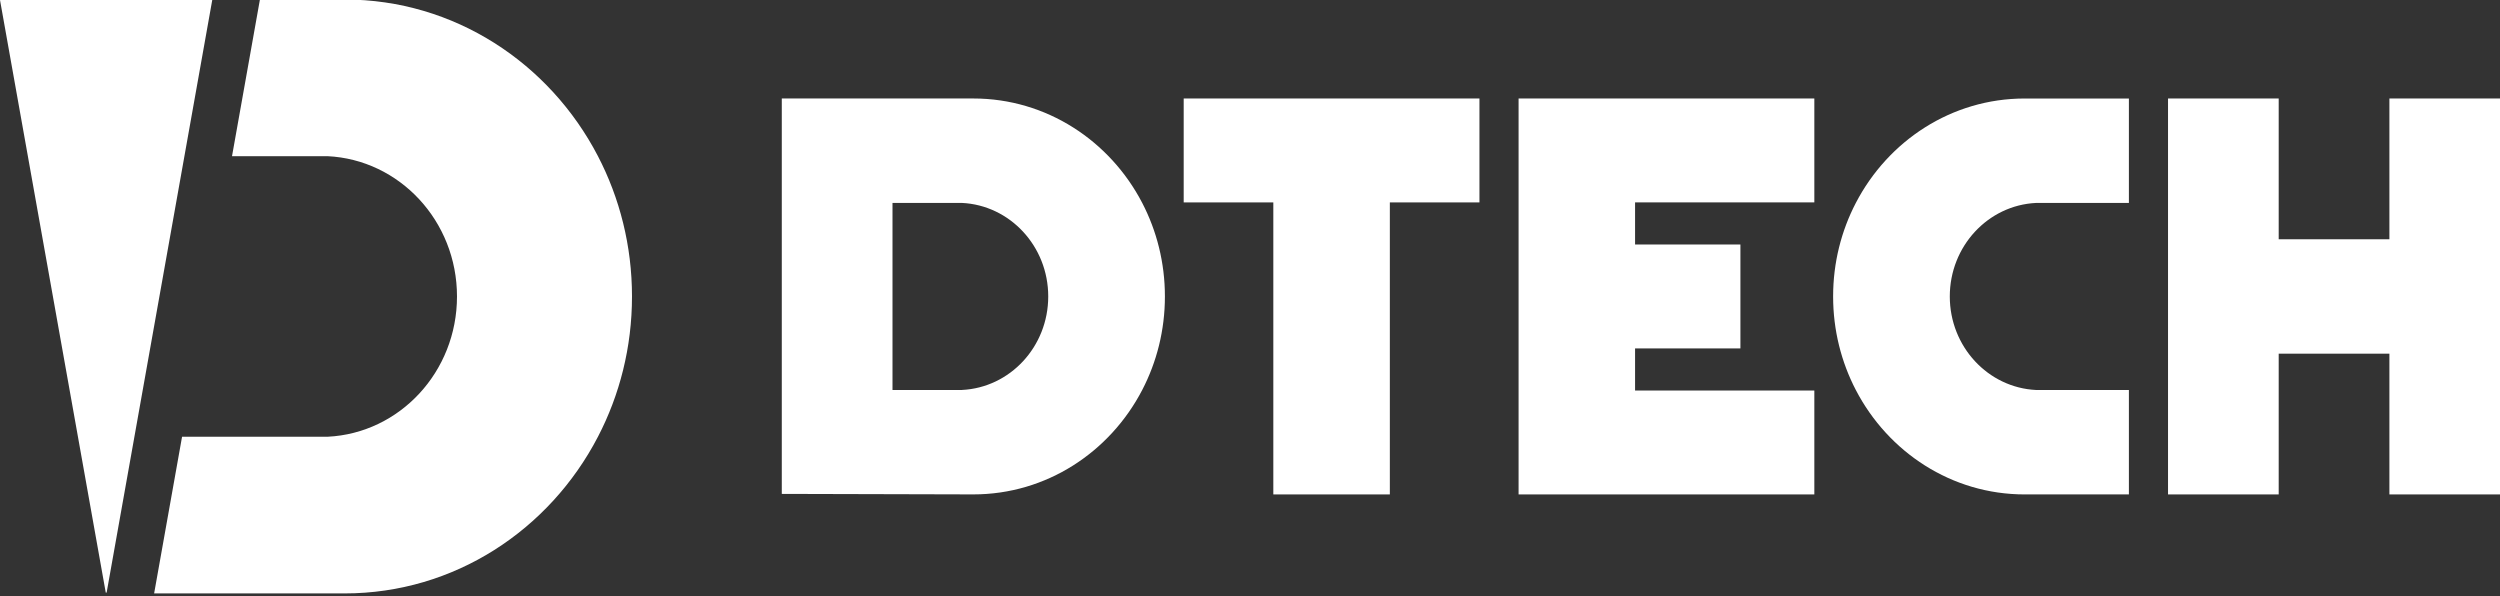<svg width="109" height="26" viewBox="0 0 109 26" fill="none" xmlns="http://www.w3.org/2000/svg">
<rect x="0" y="0" width="109" height="26" fill="#333333" stroke="none"/>
<g clip-path="url(#clip0_922_3556)">
<path d="M4.649 25.838L9.258 -0.021H-0.004L4.611 25.838H4.649Z" fill="white"/>
<path d="M26.071 6.809C23.958 2.743 19.805 -0.021 15.027 -0.021H11.333L10.116 6.809H14.272C17.418 6.956 19.925 9.638 19.925 12.925C19.925 16.213 17.424 18.889 14.283 19.042H7.938L6.72 25.873H15.027C19.805 25.873 23.958 23.109 26.071 19.042C27.018 17.221 27.555 15.137 27.555 12.926C27.555 10.715 27.018 8.63 26.071 6.809Z" fill="white"/>
<path d="M42.438 4.294H34.086V21.534L42.438 21.556C45.624 21.556 48.393 19.713 49.801 17.003C50.432 15.789 50.79 14.4 50.79 12.925C50.79 11.451 50.432 10.061 49.801 8.847C48.392 6.137 45.623 4.294 42.438 4.294V4.294ZM41.942 17.003H38.913V8.847H41.935C44.032 8.946 45.703 10.734 45.703 12.925C45.703 15.116 44.036 16.901 41.942 17.002V17.003Z" fill="white"/>
<path d="M51.609 8.825H55.517V21.557H60.597V8.825H64.504V4.294H51.609V8.825Z" fill="white"/>
<path d="M104.178 4.294V10.432H99.351V4.294H94.526V21.557H99.351V15.42H104.178V21.557H109.004V4.294H104.178Z" fill="white"/>
<path d="M68.471 4.294H66.21V10.66V15.191V21.557H68.471H71.289H79.105V17.027H71.289V15.191H72.658H75.882V10.66H72.658H71.289V8.824H79.105V4.294H71.289H68.471Z" fill="white"/>
<path d="M80.914 8.848C80.282 10.062 79.924 11.451 79.924 12.925C79.924 14.4 80.282 15.79 80.914 17.004C82.323 19.714 85.091 21.557 88.276 21.557H92.82V17.004H88.779C86.682 16.905 85.011 15.117 85.011 12.926C85.011 10.735 86.679 8.95 88.772 8.848H92.82V4.295H88.276C85.09 4.295 82.322 6.138 80.914 8.848V8.848Z" fill="white"/>
</g>
<defs>
<clipPath id="clip0_922_3556">
<rect width="109" height="26" fill="white"/>
</clipPath>
</defs>
</svg>
